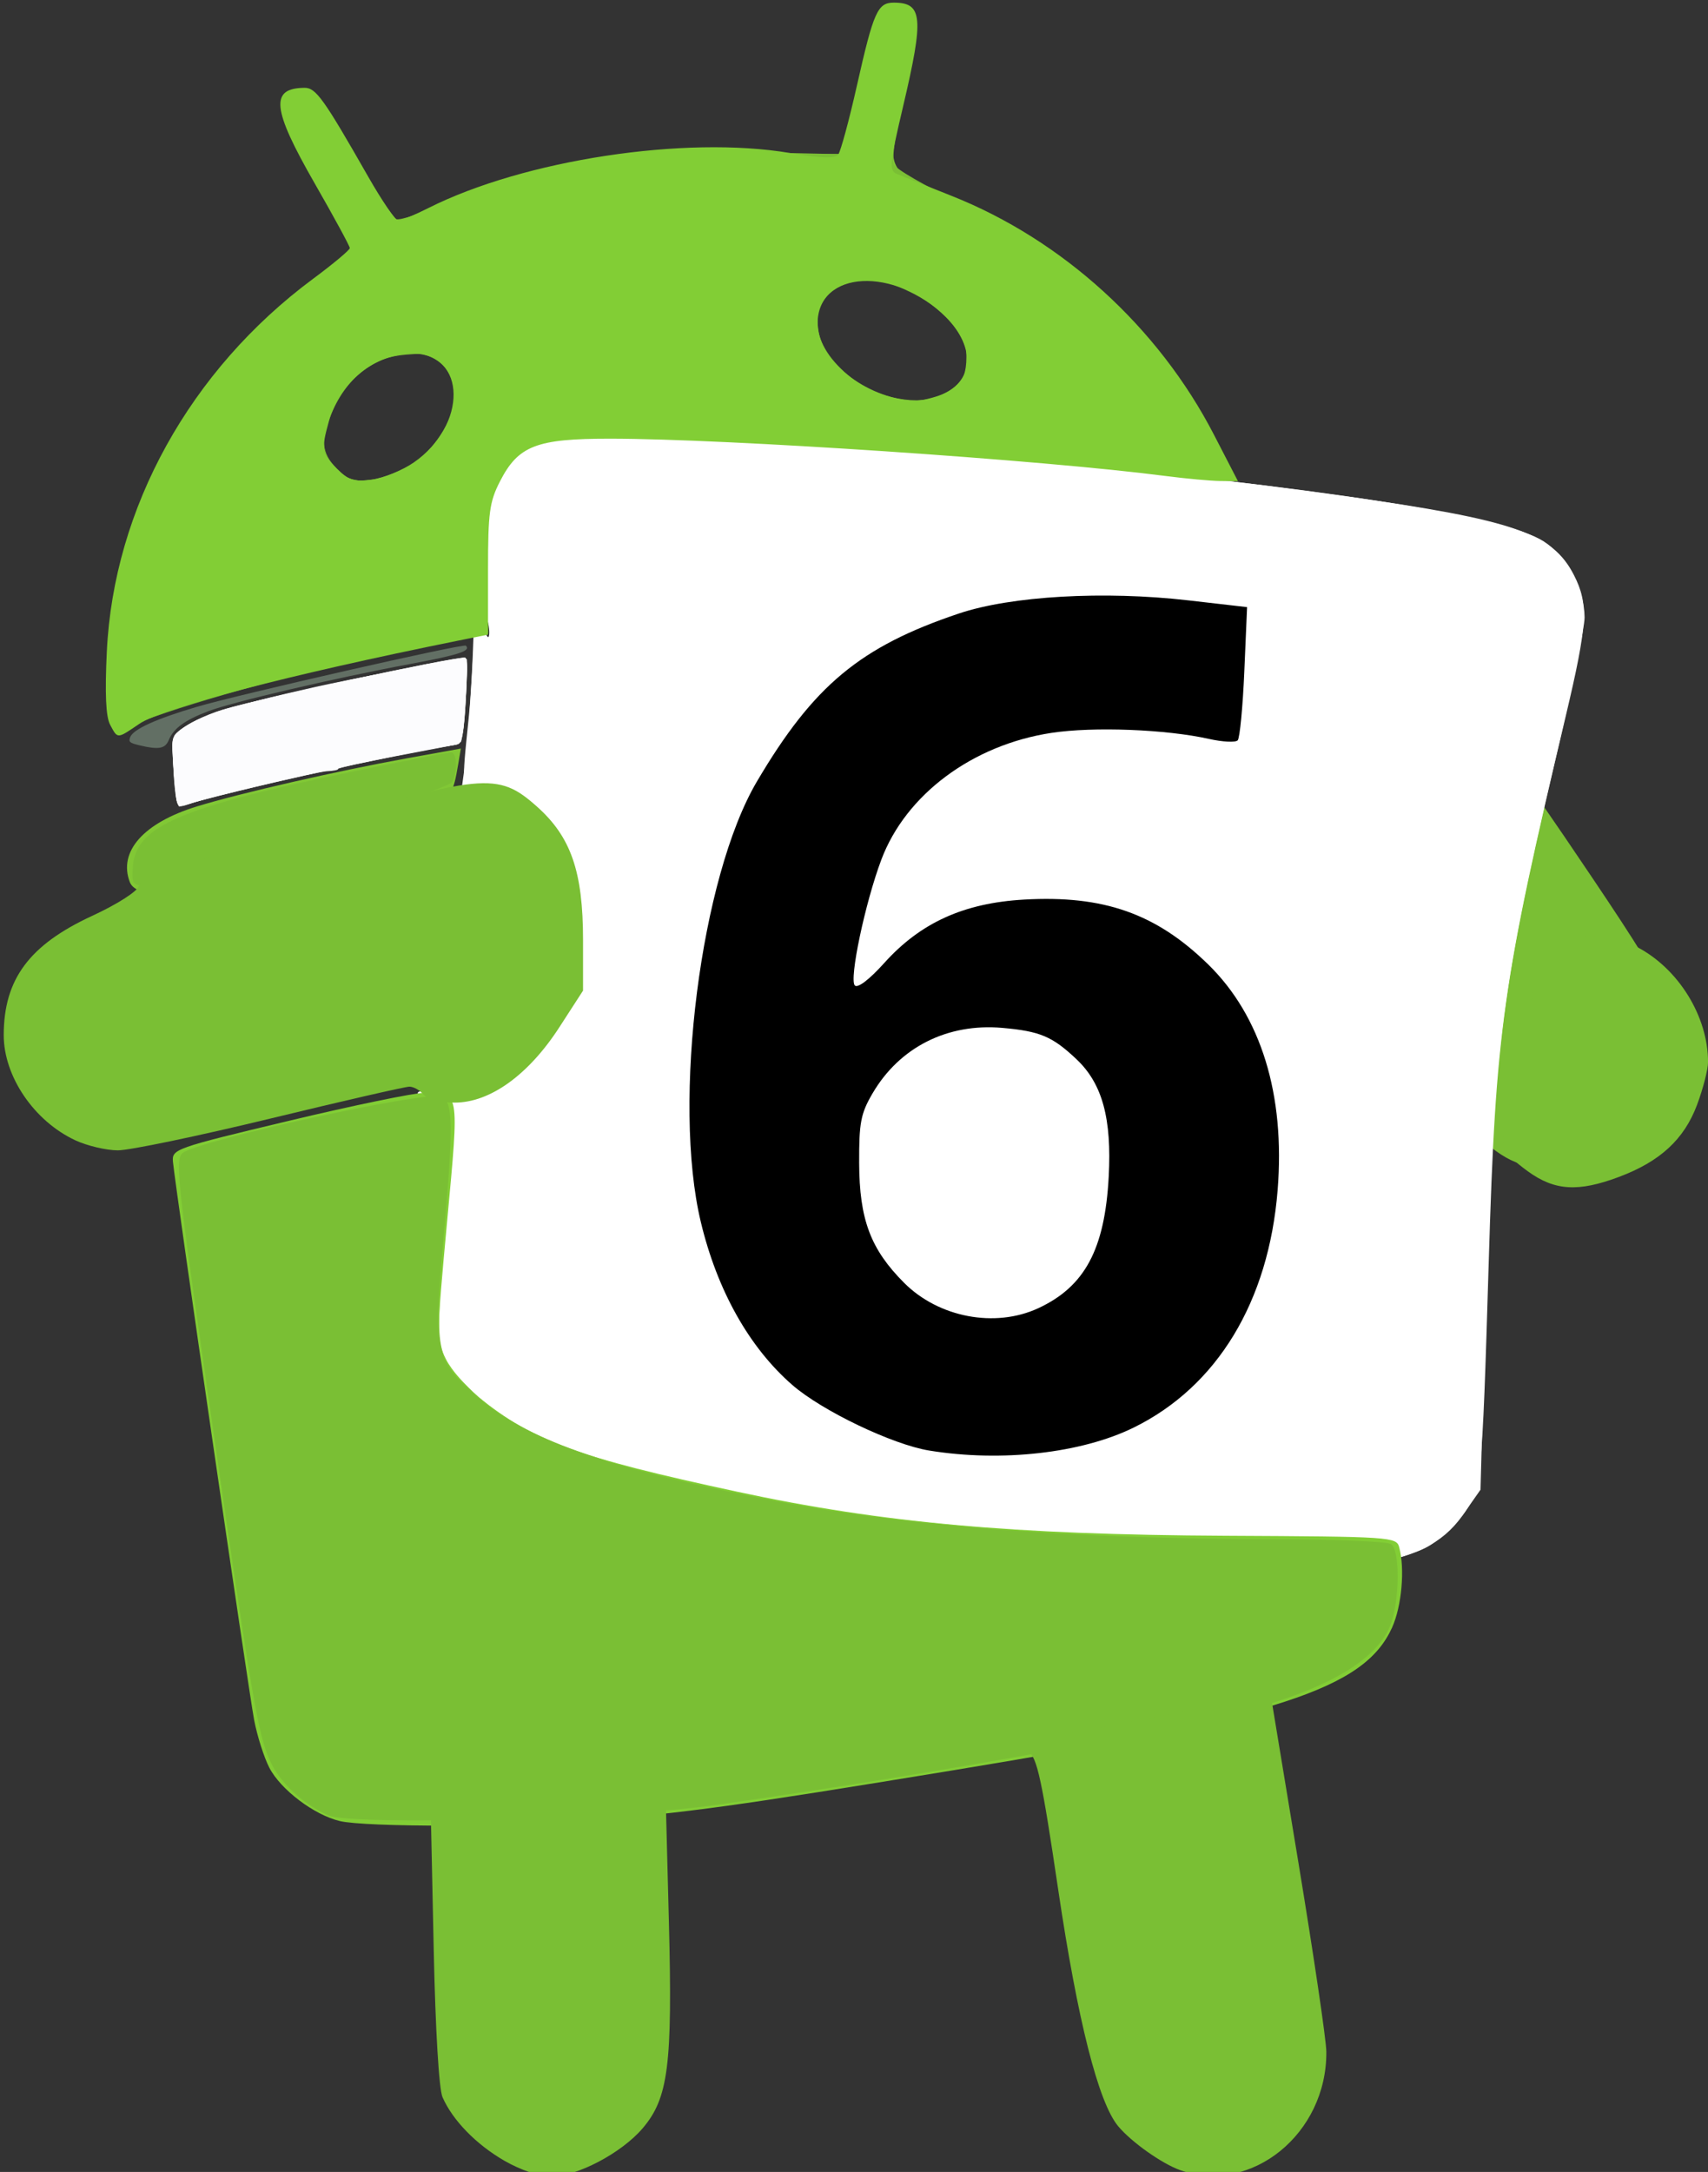 <?xml version="1.0" encoding="UTF-8" standalone="no"?>
<svg
   xmlns:dc="http://purl.org/dc/elements/1.1/"
   xmlns:cc="http://creativecommons.org/ns#"
   xmlns:rdf="http://www.w3.org/1999/02/22-rdf-syntax-ns#"
   xmlns:svg="http://www.w3.org/2000/svg"
   xmlns="http://www.w3.org/2000/svg"
   version="1.1"
   id="svg3713"
   width="236"
   height="300"
   viewBox="0 0 1246.08 1584">
  <rect x="0" y="0" width="1246.08" height="1584" fill="#333333" stroke="none"/>
  <defs
     id="defs3717" />
  <path
     style="fill:#7abf34;fill-opacity:1;stroke-width:3.878"
     d="m 1091.262,839.35 c -8.951,-6.484 -17.145,-14.059 -18.21,-16.834 -1.703,-4.437 31.663,-257.958 34.296,-260.591 0.566,-0.566 25.149,34.853 54.63,78.708 62.424,92.86 67.184,105.229 55.206,143.441 -8.763,27.956 -28.32,47.698 -58.396,58.951 -30.848,11.542 -47.794,10.62 -67.527,-3.675 z"
     id="path3789" />
  <path
     style="fill:#7abf34;fill-opacity:1;stroke-width:3.878"
     d="m 1114.671,854.249 c -8.951,-6.484 -17.102,-13.947 -18.115,-16.586 -2.564,-6.682 27.501,-145.825 32.614,-150.937 7.62,-7.62 47.66,-5.212 65.145,3.918 30.311,15.827 51.795,50.628 51.795,83.902 0,5.374 -3.602,19.399 -8.005,31.167 -9.427,25.195 -26.966,41.37 -57.091,52.649 -29.663,11.106 -46.802,10.044 -66.344,-4.112 z"
     id="path3791" />
  <path
     style="fill:#81c835;fill-opacity:1;stroke-width:3.878"
     d="m 82.192,527.501 c -1.367,-3.562 -1.583,-27.736 -0.48,-53.72 C 86.299,365.738 131.335,285.916 237.807,197.12 l 19.36,-16.146 -9.166,-16.814 C 228.42,128.238 208.943,88.787 206.665,80.431 c -1.847,-6.776 -0.356,-9.522 6.609,-12.173 12.585,-4.79 18.9,1.833 47.147,49.448 13.139,22.148 26.033,41.103 28.654,42.123 2.621,1.02 19.197,-4.309 36.838,-11.842 66.403,-28.357 130.022,-38.945 222.078,-36.961 l 65.92,1.421 13.572,-51.599 c 7.465,-28.38 15.946,-53.031 18.848,-54.781 2.902,-1.75 8.573,-2.32 12.602,-1.266 9.828,2.57 9.655,21.658 -0.612,67.751 -11.816,53.046 -12.849,51.002 37.02,73.224 23.46,10.454 54.02,26.766 67.911,36.249 28.565,19.501 74.886,64.774 94.48,92.342 14.128,19.878 42.76,72.447 40.578,74.502 -0.732,0.689 -32.74,-1.962 -71.128,-5.892 -121.97,-12.485 -229.781,-19.567 -329.6,-21.652 -110.517,-2.308 -116.547,-1.051 -132.687,27.66 -7.738,13.765 -8.727,20.974 -8.783,64.068 l -0.064,48.557 -45.562,9.132 c -102.639,20.573 -173.427,40.148 -220.993,61.114 -2.648,1.167 -5.933,-0.792 -7.299,-4.354 z M 293.935,343.203 c 32.349,-16.503 47.655,-53.778 30.842,-75.109 -7.997,-10.145 -10.442,-10.951 -28.638,-9.443 -24.449,2.027 -41.86,13.977 -52.554,36.068 -10.034,20.728 -9.811,36.053 0.687,47.228 10.605,11.288 29.082,11.755 49.663,1.255 z m 403.385,-60.175 c 5.263,-4.763 7.716,-11.934 7.716,-22.557 0,-13.373 -2.442,-17.914 -17.278,-32.129 -36.734,-35.197 -91.296,-32.146 -91.296,5.106 0,20.273 12.741,37.824 36.016,49.61 23.413,11.857 51.722,11.844 64.843,-0.03 z"
     id="path3773" />
  <path
     style="fill:#ffffff;fill-opacity:1;stroke-width:3.878"
     d="m 869.175,1146 c -130.463,-3.967 -257.04,-17.855 -369.305,-40.52 -79.174,-15.985 -105.482,-23.453 -134.975,-38.319 -43.197,-21.773 -73.344,-59.951 -73.496,-93.074 -0.085,-18.621 11.943,-175.648 13.603,-177.585 0.543,-0.634 14.438,-4.357 30.877,-8.273 24.412,-5.816 32.729,-9.869 45.385,-22.114 23.47,-22.709 30.567,-39.667 33.126,-79.159 2.971,-45.855 -2.735,-65.62 -25.788,-89.33 -13.784,-14.177 -21.456,-18.824 -34.653,-20.992 l -16.949,-2.785 2.355,-17.182 c 1.295,-9.45 3.58,-39.361 5.077,-66.469 2.232,-40.411 3.39,-47.018 6.431,-36.685 2.04,6.931 5.194,12.602 7.009,12.602 1.815,0 -0.181,-9.161 -4.437,-20.358 -13.21,-34.755 -8.404,-83.487 10.309,-104.531 15.2,-17.094 34.995,-22.285 85.324,-22.376 50.292,-0.091 214.463,8.803 288.268,15.617 227.524,21.006 360.027,41.6 389.038,60.465 16.72,10.872 29.53,34.784 29.662,55.367 0.047,7.296 -9.675,54.41 -21.605,104.697 -40.025,168.716 -45.864,216.493 -51.327,420.007 l -2.991,111.428 -11.608,16.534 c -6.385,9.094 -18.576,20.386 -27.093,25.095 -19.605,10.839 -75.745,20.759 -111.671,19.732 -15.183,-0.434 -42.437,-1.24 -60.565,-1.791 z"
     id="path3797" />
  <path
     style="fill:#7abf34;fill-opacity:1;stroke-width:3.878"
     d="M 82.192,527.501 C 77.141,514.338 83.802,427.043 91.967,399.393 114.268,323.877 161.542,258.558 239.718,195.242 l 17.449,-14.133 -14.787,-26.576 C 225.446,124.098 210.621,93.168 206.862,80.431 c -2.026,-6.864 -0.644,-9.488 6.412,-12.173 12.575,-4.786 18.549,1.506 48.27,50.834 13.86,23.004 26.65,41.825 28.421,41.825 1.772,0 21.066,-7.159 42.875,-15.909 67.066,-26.907 97.398,-31.921 195.762,-32.359 l 85.308,-0.38 13.572,-51.628 c 13.641,-51.892 19.209,-61.509 32.627,-56.36 8.533,3.274 7.947,22.512 -2.131,69.969 -4.597,21.646 -7.293,42.131 -5.992,45.522 1.301,3.391 22.627,15.722 47.392,27.403 24.764,11.681 55.799,28.959 68.965,38.396 27.893,19.992 70.729,62.554 89.433,88.862 14.211,19.988 42.689,72.356 40.524,74.521 -0.737,0.737 -24.892,-1.131 -53.679,-4.151 -142.821,-14.984 -335.507,-26.545 -404.271,-24.256 -55.648,1.853 -65.013,5.712 -76.788,31.647 -5.908,13.013 -7.362,25.47 -7.43,63.679 -0.072,40.432 -0.986,47.501 -6.14,47.501 -3.33,0 -42.155,7.958 -86.278,17.684 -67.073,14.786 -143.264,36.846 -172.284,49.884 -4.687,2.106 -7.514,1.052 -9.238,-3.442 z M 302.342,337.426 c 15.687,-10.381 30.186,-34.709 30.354,-50.931 0.148,-14.284 -14.399,-28.636 -29.026,-28.636 -27.138,0 -48.274,14.224 -60.501,40.715 -9.755,21.136 -9.117,31.524 2.66,43.301 8.406,8.406 12.444,9.66 25.482,7.911 8.521,-1.143 22.485,-6.705 31.031,-12.36 z m 390.091,-52.381 c 26.323,-16.049 12.156,-52.247 -28.17,-71.977 -16.906,-8.271 -24.911,-10.029 -37.8,-8.3 -31.602,4.239 -40.184,33.47 -17.433,59.381 23.554,26.827 59.078,35.727 83.403,20.896 z"
     id="path3779" />
  <path
     style="fill:#ffffff;fill-opacity:1;stroke-width:3.878"
     d="m 829.55,1144.446 c -133.215,-6.049 -234.487,-18.467 -350.078,-42.925 -108.793,-23.02 -152.591,-45.856 -178.202,-92.91 -10.665,-19.595 -10.914,-21.368 -8.63,-61.281 1.294,-22.606 4.439,-66.003 6.989,-96.439 4.597,-54.859 4.723,-55.355 14.687,-57.534 35.975,-7.865 52.482,-14.721 67.058,-27.849 22.472,-20.242 31.038,-41.941 33.25,-84.232 1.588,-30.355 0.657,-37.781 -6.955,-55.474 -10.759,-25.01 -33.709,-45.708 -54.593,-49.237 -17.261,-2.916 -16.559,0.539 -11.002,-54.224 2.164,-21.327 3.942,-63.012 3.951,-92.633 0.021,-72.366 8.212,-91.565 45.067,-105.64 14.942,-5.706 27.644,-6.205 101.204,-3.971 159.186,4.834 328.882,19.342 489.332,41.835 122.831,17.219 151.085,26.967 166.662,57.502 10.783,21.136 9.924,35.813 -6.018,102.908 -46.243,194.618 -51.043,228.601 -56.142,397.459 -4.935,163.425 -5.228,166.233 -19.391,185.784 -14.743,20.352 -34.153,29.876 -75.631,37.109 -35.744,6.233 -57.651,6.471 -161.557,1.753 z M 355.664,452.266 c -1.426,-5.683 -3.466,-9.46 -4.532,-8.393 -1.066,1.066 -0.772,6.588 0.654,12.271 1.426,5.683 3.466,9.46 4.532,8.393 1.066,-1.066 0.772,-6.588 -0.654,-12.271 z"
     id="path3799" />
  <path
     style="fill:#7abf34;fill-opacity:1;stroke-width:3.878"
     d="m 239.833,1323.776 c -18.032,-7.197 -35.936,-23.927 -43.215,-40.381 -4.003,-9.05 -11.608,-44.138 -16.901,-77.974 C 158.971,1072.772 127.532,846.091 129.451,842.985 134.301,835.138 282.376,800.73 311.296,800.73 h 17.607 l -0.263,24.235 c -0.145,13.329 -2.343,50.409 -4.886,82.4 -6.219,78.246 -5.79,80.692 18.417,104.899 33.334,33.334 82.556,52.629 197.149,77.283 98.538,21.2 237.053,32.798 394.496,33.034 41.588,0.062 78.004,1.627 80.924,3.477 8.458,5.358 4.321,55.428 -5.709,69.099 -28.152,38.37 -92.372,57.279 -325.324,95.788 -126.775,20.957 -176.66,28.08 -232.659,33.222 -53.888,4.948 -198.509,4.68 -211.216,-0.391 z"
     id="path3783" />
  <path
     style="fill:#82ce35;fill-opacity:1;stroke-width:3.878"
     d="m 80.334,528.548 c -3.116,-5.823 -3.875,-22.623 -2.406,-53.318 5.012,-104.735 60.688,-205.332 150.486,-271.903 14.747,-10.933 26.804,-21.021 26.792,-22.419 -0.011,-1.398 -11.534,-22.608 -25.606,-47.134 -31.218,-54.411 -32.811,-69.559 -7.334,-69.731 8.187,-0.055 13.943,7.992 46.406,64.884 10.04,17.595 19.904,31.99 21.921,31.99 2.017,0 11.898,-4.142 21.957,-9.204 69.79,-35.119 187.263,-53.014 263.619,-40.157 22.836,3.845 33.001,4.192 35.333,1.205 1.801,-2.306 7.948,-24.943 13.661,-50.304 12.134,-53.868 15.091,-60.525 26.883,-60.525 21.148,0 22.112,10.68 6.828,75.614 -9.843,41.819 -10.319,46.804 -4.693,49.214 3.443,1.475 21.454,8.708 40.025,16.073 80.874,32.073 150.925,95.807 191.417,174.157 l 17.535,33.929 -12.785,-0.12 c -7.032,-0.066 -25,-1.707 -39.928,-3.647 -90.595,-11.772 -319.952,-27.182 -405.275,-27.23 -53.818,-0.03 -67.047,5.093 -80.401,31.135 -7.643,14.906 -8.725,22.887 -8.725,64.389 v 47.374 l -22.296,4.496 C 210.74,492.123 119.087,516.052 101.574,527.937 85.241,539.021 85.929,539.001 80.334,528.548 Z M 301.907,337.249 c 39.141,-27.125 38.522,-79.39 -0.941,-79.39 -27.495,0 -53.079,20.76 -61.078,49.56 -5.701,20.528 -5.225,23.291 5.941,34.456 8.407,8.407 12.444,9.66 25.488,7.91 8.525,-1.143 22.29,-6.785 30.59,-12.537 z m 383.243,-48.777 c 25.103,-8.751 27.33,-34.801 4.893,-57.238 -37.23,-37.23 -93.582,-34.354 -93.582,4.775 0,26.362 34.512,54.071 70.188,56.352 3.414,0.218 11.739,-1.532 18.501,-3.889 z"
     id="path3767" />
  <path
     style="fill:#82ce35;fill-opacity:1;stroke-width:3.878"
     d="m 247.951,1328.082 c -18.724,-4.421 -43.208,-22.927 -51.451,-38.889 -3.889,-7.53 -8.887,-23.235 -11.108,-34.899 -4.106,-21.569 -57.624,-389.41 -59.202,-406.91 -0.845,-9.368 0.949,-10.004 84.445,-29.958 46.92,-11.213 91.416,-20.403 98.88,-20.421 26.054,-0.065 25.602,-2.599 16.702,93.587 -7.824,84.564 -7.843,86.901 -0.815,100.777 3.957,7.813 14.652,20.216 23.767,27.562 39.896,32.152 71.888,43.844 188.675,68.956 105.614,22.709 201.322,31.345 356.018,32.122 121.292,0.61 124.905,0.848 126.94,8.383 4.26,15.771 1.821,43.114 -5.23,58.642 -20.302,44.707 -83.076,65.099 -320.231,104.029 -159.506,26.183 -192.497,30.742 -267.558,36.967 -54.23,4.497 -160.876,4.529 -179.833,0.054 z"
     id="path3769" />
  <path
     style="fill:#81c835;fill-opacity:1;stroke-width:3.878"
     d="m 94.721,643.368 c -8.576,-22.348 9.987,-43.299 48.96,-55.258 31.363,-9.623 102.749,-25.978 153.025,-35.058 l 39.538,-7.141 -2.067,12.049 c -3.426,19.975 -4.636,21.743 -14.871,21.743 -5.413,0 -54.699,15.704 -109.525,34.899 -54.826,19.194 -102.614,34.899 -106.195,34.899 -3.581,0 -7.57,-2.76 -8.865,-6.134 z"
     id="path3771" />
  <path
     style="fill:#81c835;fill-opacity:1;stroke-width:3.878"
     d="m 96.245,632.334 c 0,-27.884 30.161,-41.561 145.295,-65.883 95.116,-20.094 91.252,-19.703 91.182,-9.219 -0.097,14.538 -4.981,18.424 -33.196,26.412 -14.766,4.181 -62.317,19.837 -105.668,34.791 -43.351,14.954 -83.049,27.189 -88.216,27.189 -8.115,0 -9.396,-1.812 -9.396,-13.289 z"
     id="path3775" />
  <path
     style="fill:#7abf34;fill-opacity:1;stroke-width:3.878"
     d="m 239.833,1324.005 c -18.283,-7.734 -35.974,-24.241 -42.962,-40.087 -8.803,-19.962 -12.924,-44.308 -44.366,-262.132 -23.355,-161.801 -24.935,-176.789 -19.087,-181.066 12.717,-9.299 174.256,-44.637 187.826,-41.088 9.565,2.501 9.862,19.148 1.935,108.196 -6.8,76.388 -5.349,83.441 22.314,108.44 36.463,32.952 91.776,52.981 212.191,76.836 100.166,19.843 219.541,29.194 376.132,29.461 41.588,0.071 78.028,1.657 80.977,3.526 6.404,4.056 6.564,38.072 0.27,57.145 -8.33,25.239 -42.607,46.64 -100.653,62.842 -57.532,16.059 -245.616,49.679 -395.502,70.698 -68.937,9.667 -261.519,14.656 -279.075,7.23 z"
     id="path3777" />
  <path
     style="fill:#7abf34;fill-opacity:1;stroke-width:3.878"
     d="m 96.98,631.475 c 2.476,-29.108 35,-42.925 163.184,-69.327 35.956,-7.406 67.004,-13.465 68.996,-13.465 4.28,0 4.745,15.544 0.653,21.818 -3.451,5.291 -212.846,75.123 -225.262,75.123 -7.731,0 -8.632,-1.683 -7.571,-14.149 z"
     id="path3781" />
  <path
     style="fill:#7abf34;fill-opacity:1;stroke-width:3.878"
     d="m 368.202,1575.935 c -20.682,-11.862 -38.002,-29.616 -45.37,-46.505 -2.592,-5.942 -5.157,-48.923 -6.404,-107.309 l -2.08,-97.397 36.838,-2.374 c 20.261,-1.306 58.825,-3.534 85.699,-4.952 l 48.862,-2.578 2.249,86.838 c 2.705,104.447 -0.374,128.543 -19.241,150.585 -15.506,18.115 -47.995,35.146 -66.951,35.096 -8.092,-0.021 -21.962,-4.729 -33.601,-11.405 z"
     id="path3785" />
  <path
     style="fill:#7abf34;fill-opacity:1;stroke-width:3.878"
     d="m 861.097,1582.698 c -13.28,-4.642 -35.666,-20.478 -45.324,-32.061 -14.438,-17.317 -29.613,-77.165 -43.777,-172.653 -11.9,-80.227 -15.293,-95.931 -21.812,-100.974 -7.152,-5.532 -0.927,-7.266 84.557,-23.568 l 92.277,-17.597 20.236,122.448 c 11.13,67.347 20.3,129.428 20.377,137.959 0.541,59.788 -54.658,104.579 -106.533,86.446 z"
     id="path3787" />
  <path
     style="fill:#7abf34;fill-opacity:1;stroke-width:3.878"
     d="M 55.045,831.655 C 24.914,817.674 2.674,785.012 2.718,754.807 c 0.06,-40.637 18.645,-65.685 64.431,-86.838 18.217,-8.416 32.8,-17.698 34.067,-21.681 1.693,-5.324 28.583,-14.959 114.141,-40.895 136.982,-41.525 147.717,-42.583 176.147,-17.37 25.057,22.222 33.856,47.591 33.856,97.613 v 36.814 l -17.237,26.646 c -22.514,34.803 -50.576,55.026 -76.354,55.026 -11.19,0 -19.722,-2.183 -22.738,-5.816 -2.655,-3.199 -7.305,-5.816 -10.333,-5.816 -3.028,0 -48.698,10.47 -101.488,23.266 -52.79,12.796 -102.884,23.228 -111.319,23.181 -8.435,-0.047 -22.316,-3.324 -30.847,-7.282 z"
     id="path3793" />
  <path
     style="fill:#000000;fill-opacity:1;stroke-width:3.878"
     d="m 677.931,1057.877 c -26.856,-4.376 -78.237,-28.981 -99.902,-47.841 -31.436,-27.366 -54.776,-68.917 -66.737,-118.812 -21.015,-87.661 -0.135,-251.693 40.888,-321.225 41.341,-70.07 75.419,-98.416 147.348,-122.562 38.158,-12.809 105.899,-16.68 167.579,-9.575 l 42.708,4.919 -2.026,47.028 c -1.114,25.865 -3.278,48.407 -4.809,50.092 -1.531,1.685 -10.99,1.224 -21.021,-1.024 -31.277,-7.009 -84.303,-9.039 -114.842,-4.397 -57.685,8.769 -106.292,44.993 -124.157,92.525 -11.848,31.524 -23.613,87.397 -19.309,91.701 2.126,2.126 10.651,-4.384 21.404,-16.343 26.481,-29.453 58.105,-43.802 102.06,-46.308 57.983,-3.306 96.31,10.175 134.256,47.222 38.663,37.747 56.331,95.119 50.728,164.722 -6.541,81.258 -44.062,143.139 -104.947,173.085 -38.172,18.774 -96.662,25.356 -149.222,16.793 z m 79.492,-103.789 c 33.964,-15.725 48.58,-42.951 51.438,-95.812 2.299,-42.537 -4.639,-67.934 -23.412,-85.7 -17.673,-16.725 -26.674,-20.534 -54.221,-22.945 -40.05,-3.505 -74.915,14.073 -94.628,47.709 -8.636,14.735 -9.91,21.336 -9.801,50.772 0.152,41.24 8.309,62.952 32.88,87.523 25.239,25.239 66.33,32.996 97.744,18.452 z"
     id="path3795" />
  <path
     style="fill:#626f64;fill-opacity:1;stroke-width:1.939"
     d="m 102.177,543.651 c -7.689,-1.821 -8.543,-2.54 -7.195,-6.055 2.205,-5.747 18.69,-13.251 48.493,-22.076 30.298,-8.971 194.717,-46.352 196.414,-44.655 3.835,3.835 -4.755,6.663 -40.598,13.363 -56.152,10.496 -129.944,27.762 -147.61,34.539 -17,6.521 -25.007,12.395 -28.547,20.94 -2.614,6.312 -7.263,7.186 -20.957,3.943 z"
     id="path3801" />
  <path
     style="fill:#f1f2f6;fill-opacity:1;stroke-width:1.939"
     d="m 128.863,581.916 c -0.59,-3.466 -1.638,-14.59 -2.327,-24.72 -1.253,-18.405 -1.25,-18.423 4.251,-23.645 10.492,-9.963 27.884,-15.841 87.904,-29.711 40.427,-9.342 120.414,-24.636 121.768,-23.283 1.348,1.348 -2.671,59.007 -4.221,60.557 -0.618,0.618 -23.61,5.33 -51.095,10.471 -47.587,8.902 -125.606,27.142 -143.764,33.61 -11.239,4.003 -11.277,3.994 -12.516,-3.279 z"
     id="path3805" />
  <path
     style="fill:#f1f2f6;fill-opacity:1;stroke-width:1.939"
     d="m 128.763,582.886 c -0.577,-2.932 -1.622,-14.144 -2.322,-24.916 -1.226,-18.875 -1.106,-19.743 3.319,-23.993 10.644,-10.222 35.992,-18.555 100.563,-33.06 20.929,-4.701 105.811,-21.273 108.963,-21.273 1.437,0 1.648,8.01 0.689,26.12 -1.544,29.133 -2.97,36.697 -7.034,37.308 -43.821,6.591 -151.09,29.948 -185.299,40.346 -8.685,2.64 -16.25,4.8 -16.811,4.8 -0.561,0 -1.492,-2.399 -2.07,-5.332 z"
     id="path3807" />
  <path
     style="fill:#fcfcfe;fill-opacity:1;stroke-width:1.939"
     d="m 128.924,584.016 c -2.501,-10.461 -3.689,-43.792 -1.694,-47.52 2.77,-5.175 21.483,-14.856 38.142,-19.731 28.692,-8.396 162.993,-37.122 173.556,-37.122 1.946,0 2.186,5.502 1.128,25.889 -1.579,30.45 -2.963,36.904 -8.085,37.714 -43.529,6.879 -164.114,33.717 -197.855,44.035 -3.23,0.988 -4.344,0.287 -5.193,-3.265 z"
     id="path3809" />
  <path
     style="fill:#fcfcfe;fill-opacity:1;stroke-width:1.939"
     d="m 128.91,584.016 c -0.602,-2.488 -1.698,-13.766 -2.434,-25.062 -1.299,-19.943 -1.204,-20.666 3.268,-24.892 6.091,-5.755 19.546,-12.521 32.72,-16.454 27.444,-8.192 165.835,-37.965 176.473,-37.965 1.955,0 2.196,5.364 1.14,25.359 -1.52,28.795 -2.749,36.745 -5.818,37.648 -1.181,0.347 -21.554,4.291 -45.274,8.764 -23.719,4.473 -42.78,8.694 -42.357,9.381 0.423,0.686 -3.291,1.433 -8.253,1.659 -7.129,0.325 -85.462,18.963 -104.258,24.806 -3.236,1.006 -4.345,0.315 -5.207,-3.245 z"
     id="path3811" />
</svg>
